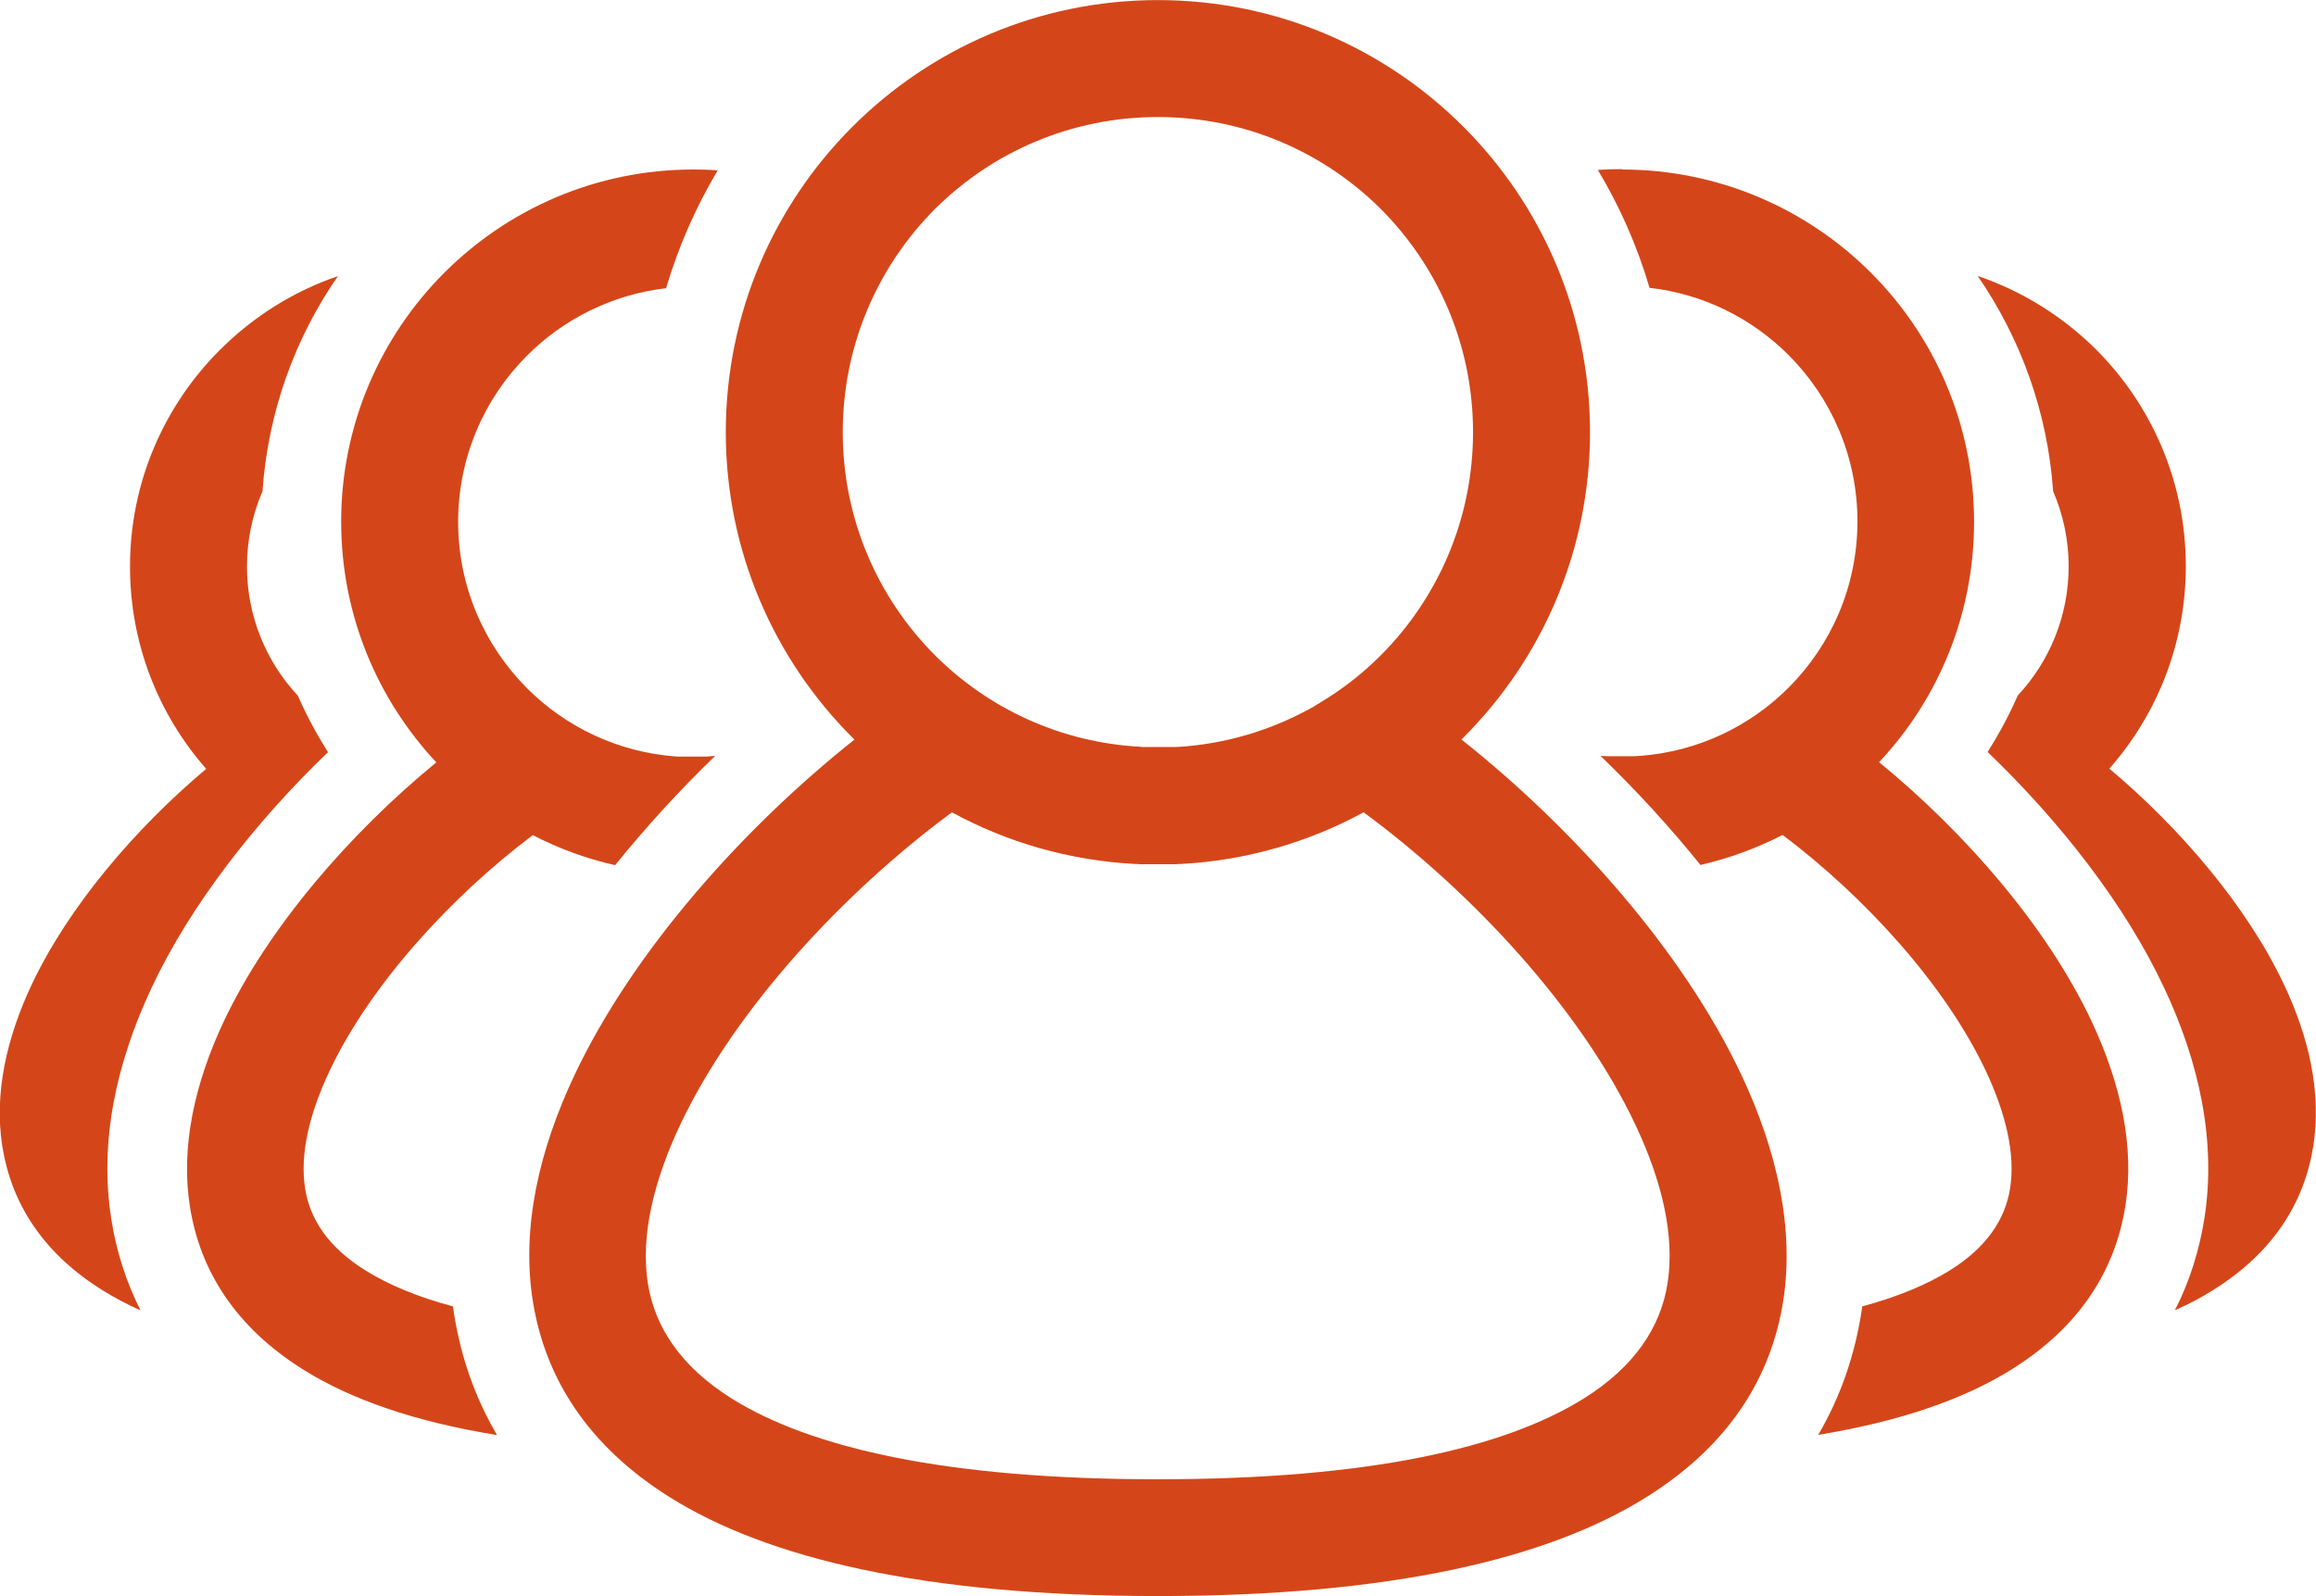 <?xml version="1.0" encoding="UTF-8"?>
<!DOCTYPE svg PUBLIC "-//W3C//DTD SVG 1.1//EN" "http://www.w3.org/Graphics/SVG/1.1/DTD/svg11.dtd">
<!-- Creator: CorelDRAW 2019 (64 Bit) -->
<svg xmlns="http://www.w3.org/2000/svg" xml:space="preserve" width="8.425mm" height="5.807mm" version="1.1" style="shape-rendering:geometricPrecision; text-rendering:geometricPrecision; image-rendering:optimizeQuality; fill-rule:evenodd; clip-rule:evenodd"
viewBox="0 0 120.97 83.37"
 xmlns:xlink="http://www.w3.org/1999/xlink">
 <defs>
  <style type="text/css">
   <![CDATA[
    .fil0 {fill:#D44619;fill-rule:nonzero}
   ]]>
  </style>
 </defs>
 <g id="Camada_x0020_1">
  <path class="fil0" d="M110.18 40.15c3.7,3.11 7.19,7.19 9.12,11.28 1.33,2.81 1.96,5.7 1.53,8.43 -0.47,2.95 -2.08,5.56 -5.24,7.53 -0.6,0.38 -1.26,0.73 -1.99,1.05 0.77,-1.5 1.27,-3.11 1.54,-4.79 0.63,-4 -0.25,-8.13 -2.11,-12.07 -2.05,-4.36 -5.44,-8.68 -9.21,-12.3 0.59,-0.94 1.12,-1.92 1.57,-2.95 1.65,-1.77 2.66,-4.14 2.66,-6.75 0,-1.39 -0.29,-2.72 -0.81,-3.92 -0.29,-4.16 -1.71,-8.01 -3.94,-11.25 2.35,0.8 4.46,2.13 6.18,3.84 2.9,2.9 4.69,6.9 4.69,11.32 0,4.04 -1.5,7.74 -3.98,10.56zm-33.84 -1.52c5.88,4.66 11.58,11.08 14.62,17.52 1.87,3.98 2.77,8.03 2.18,11.81 -0.63,4 -2.84,7.57 -7.19,10.27 -5.08,3.17 -13.23,5.14 -25.47,5.14 -12.23,0 -20.38,-1.97 -25.46,-5.14 -4.34,-2.71 -6.55,-6.27 -7.19,-10.27 -0.6,-3.79 0.3,-7.83 2.18,-11.81 3.04,-6.43 8.74,-12.85 14.62,-17.52l-0.1 -0.1 -0.01 -0.01c-4.08,-4.08 -6.61,-9.73 -6.61,-15.95 0,-6.23 2.53,-11.87 6.61,-15.95l0.01 -0.01c4.08,-4.08 9.73,-6.61 15.95,-6.61 6.23,0 11.87,2.53 15.95,6.61l0.01 0.01c4.08,4.08 6.61,9.73 6.61,15.95 0,6.23 -2.53,11.87 -6.61,15.95l-0.01 0.01 -0.09 0.09zm-16.71 0.39l0.06 0 0.08 0 0.07 0 0 0 0.08 0 0.08 0 0.05 0 0.03 0 0.08 0 0.08 0 0.03 0 0.05 0 0.08 0 0.08 0 0.08 0 0.08 0 0.05 0 0.03 0 0.08 -0 0.08 -0 0.03 -0 0.05 0 0.08 -0 0.08 -0 0 -0 0.08 -0 0.08 -0 0.05 -0 0.02 -0 0.19 -0.01 0.05 -0c2.43,-0.16 4.72,-0.85 6.75,-1.95l0.04 -0.02 0.07 -0.04 0.07 -0.04 0 -0 0.06 -0.03 0.07 -0.04 0.04 -0.03 0.02 -0.01 0.06 -0.04 0.07 -0.04 0.02 -0.01 0.05 -0.03 0.06 -0.04c0.24,-0.14 0.47,-0.3 0.71,-0.45l0.26 -0.18c0.79,-0.55 1.52,-1.17 2.19,-1.84 2.97,-2.98 4.81,-7.1 4.81,-11.65 0,-4.55 -1.84,-8.67 -4.81,-11.65 -2.98,-2.97 -7.1,-4.81 -11.65,-4.81 -4.55,0 -8.67,1.84 -11.65,4.81 -2.97,2.98 -4.81,7.1 -4.81,11.65 0,4.55 1.84,8.67 4.81,11.65 2.79,2.79 6.59,4.58 10.8,4.79zm11.61 3.4c-2.88,1.57 -6.14,2.53 -9.6,2.71l-0 0 -0.1 0 -0.11 0.01 -0.08 0 -0.02 0 -0.11 0 -0.11 0 -0.05 0 -0.05 0 -0.11 0 -0.1 0 -0.03 0 -0.08 0 -0.11 0 -0.11 0 -0.1 0 -0.11 -0 -0.08 -0 -0.03 0 -0.11 -0 -0.1 -0 -0.05 -0 -0.05 0 -0.11 -0 -0.1 -0 -0.03 0 -0.08 -0 -0.1 -0.01 -0.1 -0 -0 -0c-3.46,-0.18 -6.72,-1.13 -9.6,-2.7 -5.67,4.19 -11.34,10.29 -14.2,16.34 -1.38,2.93 -2.07,5.79 -1.68,8.27 0.36,2.27 1.71,4.34 4.39,6.02 4.16,2.59 11.23,4.21 22.23,4.21 11.01,0 18.09,-1.62 22.25,-4.21 2.68,-1.67 4.03,-3.75 4.39,-6.02 0.39,-2.49 -0.29,-5.34 -1.67,-8.27 -2.85,-6.05 -8.52,-12.15 -14.19,-16.33zm13.47 -33.57c5.08,0 9.68,2.06 13.01,5.39 3.33,3.33 5.39,7.93 5.39,13.01 0,4.86 -1.88,9.28 -4.96,12.56 4.49,3.68 8.78,8.6 11.1,13.54 1.52,3.24 2.26,6.55 1.76,9.66 -0.53,3.33 -2.36,6.29 -5.95,8.53 -2.44,1.52 -5.75,2.7 -10.09,3.41 1.16,-1.98 1.89,-4.11 2.25,-6.37l0.05 -0.34c1.87,-0.51 3.38,-1.14 4.57,-1.88 1.93,-1.2 2.9,-2.68 3.15,-4.28 0.29,-1.81 -0.23,-3.93 -1.26,-6.13 -2.14,-4.54 -6.35,-9.12 -10.62,-12.34 -1.34,0.69 -2.78,1.22 -4.29,1.57 -1.61,-2 -3.38,-3.92 -5.22,-5.7l0.16 0.01 0 0 0.16 0.01 0.02 0 0.06 0 0.08 0 0.04 0 0.06 0 0.06 0 0 0 0.06 0 0.1 0 0.02 0 0.06 0 0.06 0 0.02 0 0.04 0 0.06 0 0.06 0 0.06 0 0.06 0 0.04 -0 0.02 0 0.06 0 0.06 -0 0.02 -0 0.1 -0 0.06 -0 0 0 0.06 -0 0.06 -0 0.04 -0 0.14 -0.01 0.02 -0 0.16 -0.01 0 -0c3.02,-0.23 5.73,-1.55 7.74,-3.56 2.22,-2.22 3.6,-5.29 3.6,-8.69 0,-3.39 -1.38,-6.47 -3.6,-8.69 -1.91,-1.91 -4.44,-3.19 -7.26,-3.51 -0.64,-2.18 -1.55,-4.24 -2.7,-6.16 0.42,-0.03 0.84,-0.04 1.27,-0.04zm-58.75 66.11c-4.34,-0.7 -7.65,-1.88 -10.09,-3.4 -3.59,-2.24 -5.42,-5.2 -5.95,-8.53 -0.49,-3.11 0.24,-6.42 1.76,-9.66 2.33,-4.94 6.62,-9.87 11.11,-13.55 -3.08,-3.29 -4.97,-7.71 -4.97,-12.57 0,-5.08 2.06,-9.68 5.39,-13.01 3.33,-3.33 7.93,-5.39 13.01,-5.39 0.43,0 0.85,0.01 1.27,0.04 -1.14,1.91 -2.05,3.98 -2.7,6.16 -2.82,0.33 -5.35,1.61 -7.26,3.52 -2.22,2.22 -3.6,5.29 -3.6,8.69 0,3.39 1.38,6.46 3.6,8.69 2.01,2.01 4.73,3.33 7.74,3.56l0 0 0.15 0.01 0.02 0 0.06 0 0.08 0 0.04 0 0.06 0 0.06 0 0 0 0.06 0 0.1 0 0.02 0 0.06 0 0.06 0 0.02 0 0.04 0 0.06 0 0.06 0 0.06 0 0.06 0 0.04 -0 0.02 0 0.06 0 0.06 -0 0.02 -0 0.1 -0 0.06 -0 0 0 0.06 -0 0.06 -0 0.04 -0 0.14 -0.01 0.02 -0 0.34 -0.03c-1.85,1.78 -3.61,3.71 -5.23,5.71 -1.51,-0.34 -2.95,-0.87 -4.3,-1.57 -4.27,3.22 -8.49,7.81 -10.63,12.35 -1.03,2.19 -1.55,4.31 -1.26,6.12 0.25,1.6 1.22,3.07 3.15,4.27 1.19,0.74 2.7,1.38 4.57,1.88l0.05 0.34c0.35,2.25 1.08,4.38 2.24,6.36zm-18.61 -6.51c-0.73,-0.32 -1.39,-0.68 -1.99,-1.05 -3.16,-1.97 -4.77,-4.58 -5.24,-7.53 -0.43,-2.73 0.21,-5.62 1.53,-8.43 1.93,-4.09 5.42,-8.17 9.12,-11.28 -2.48,-2.82 -3.98,-6.52 -3.98,-10.57 0,-4.41 1.79,-8.41 4.69,-11.31 1.72,-1.72 3.82,-3.06 6.17,-3.86 -2.24,3.23 -3.65,7.08 -3.94,11.24 -0.52,1.2 -0.81,2.53 -0.81,3.93 0,2.61 1.01,4.98 2.66,6.75 0.45,1.03 0.98,2.01 1.57,2.95 -3.77,3.62 -7.16,7.94 -9.21,12.3 -1.86,3.95 -2.74,8.07 -2.11,12.07 0.26,1.68 0.77,3.28 1.53,4.79z"/>
 </g>
</svg>
